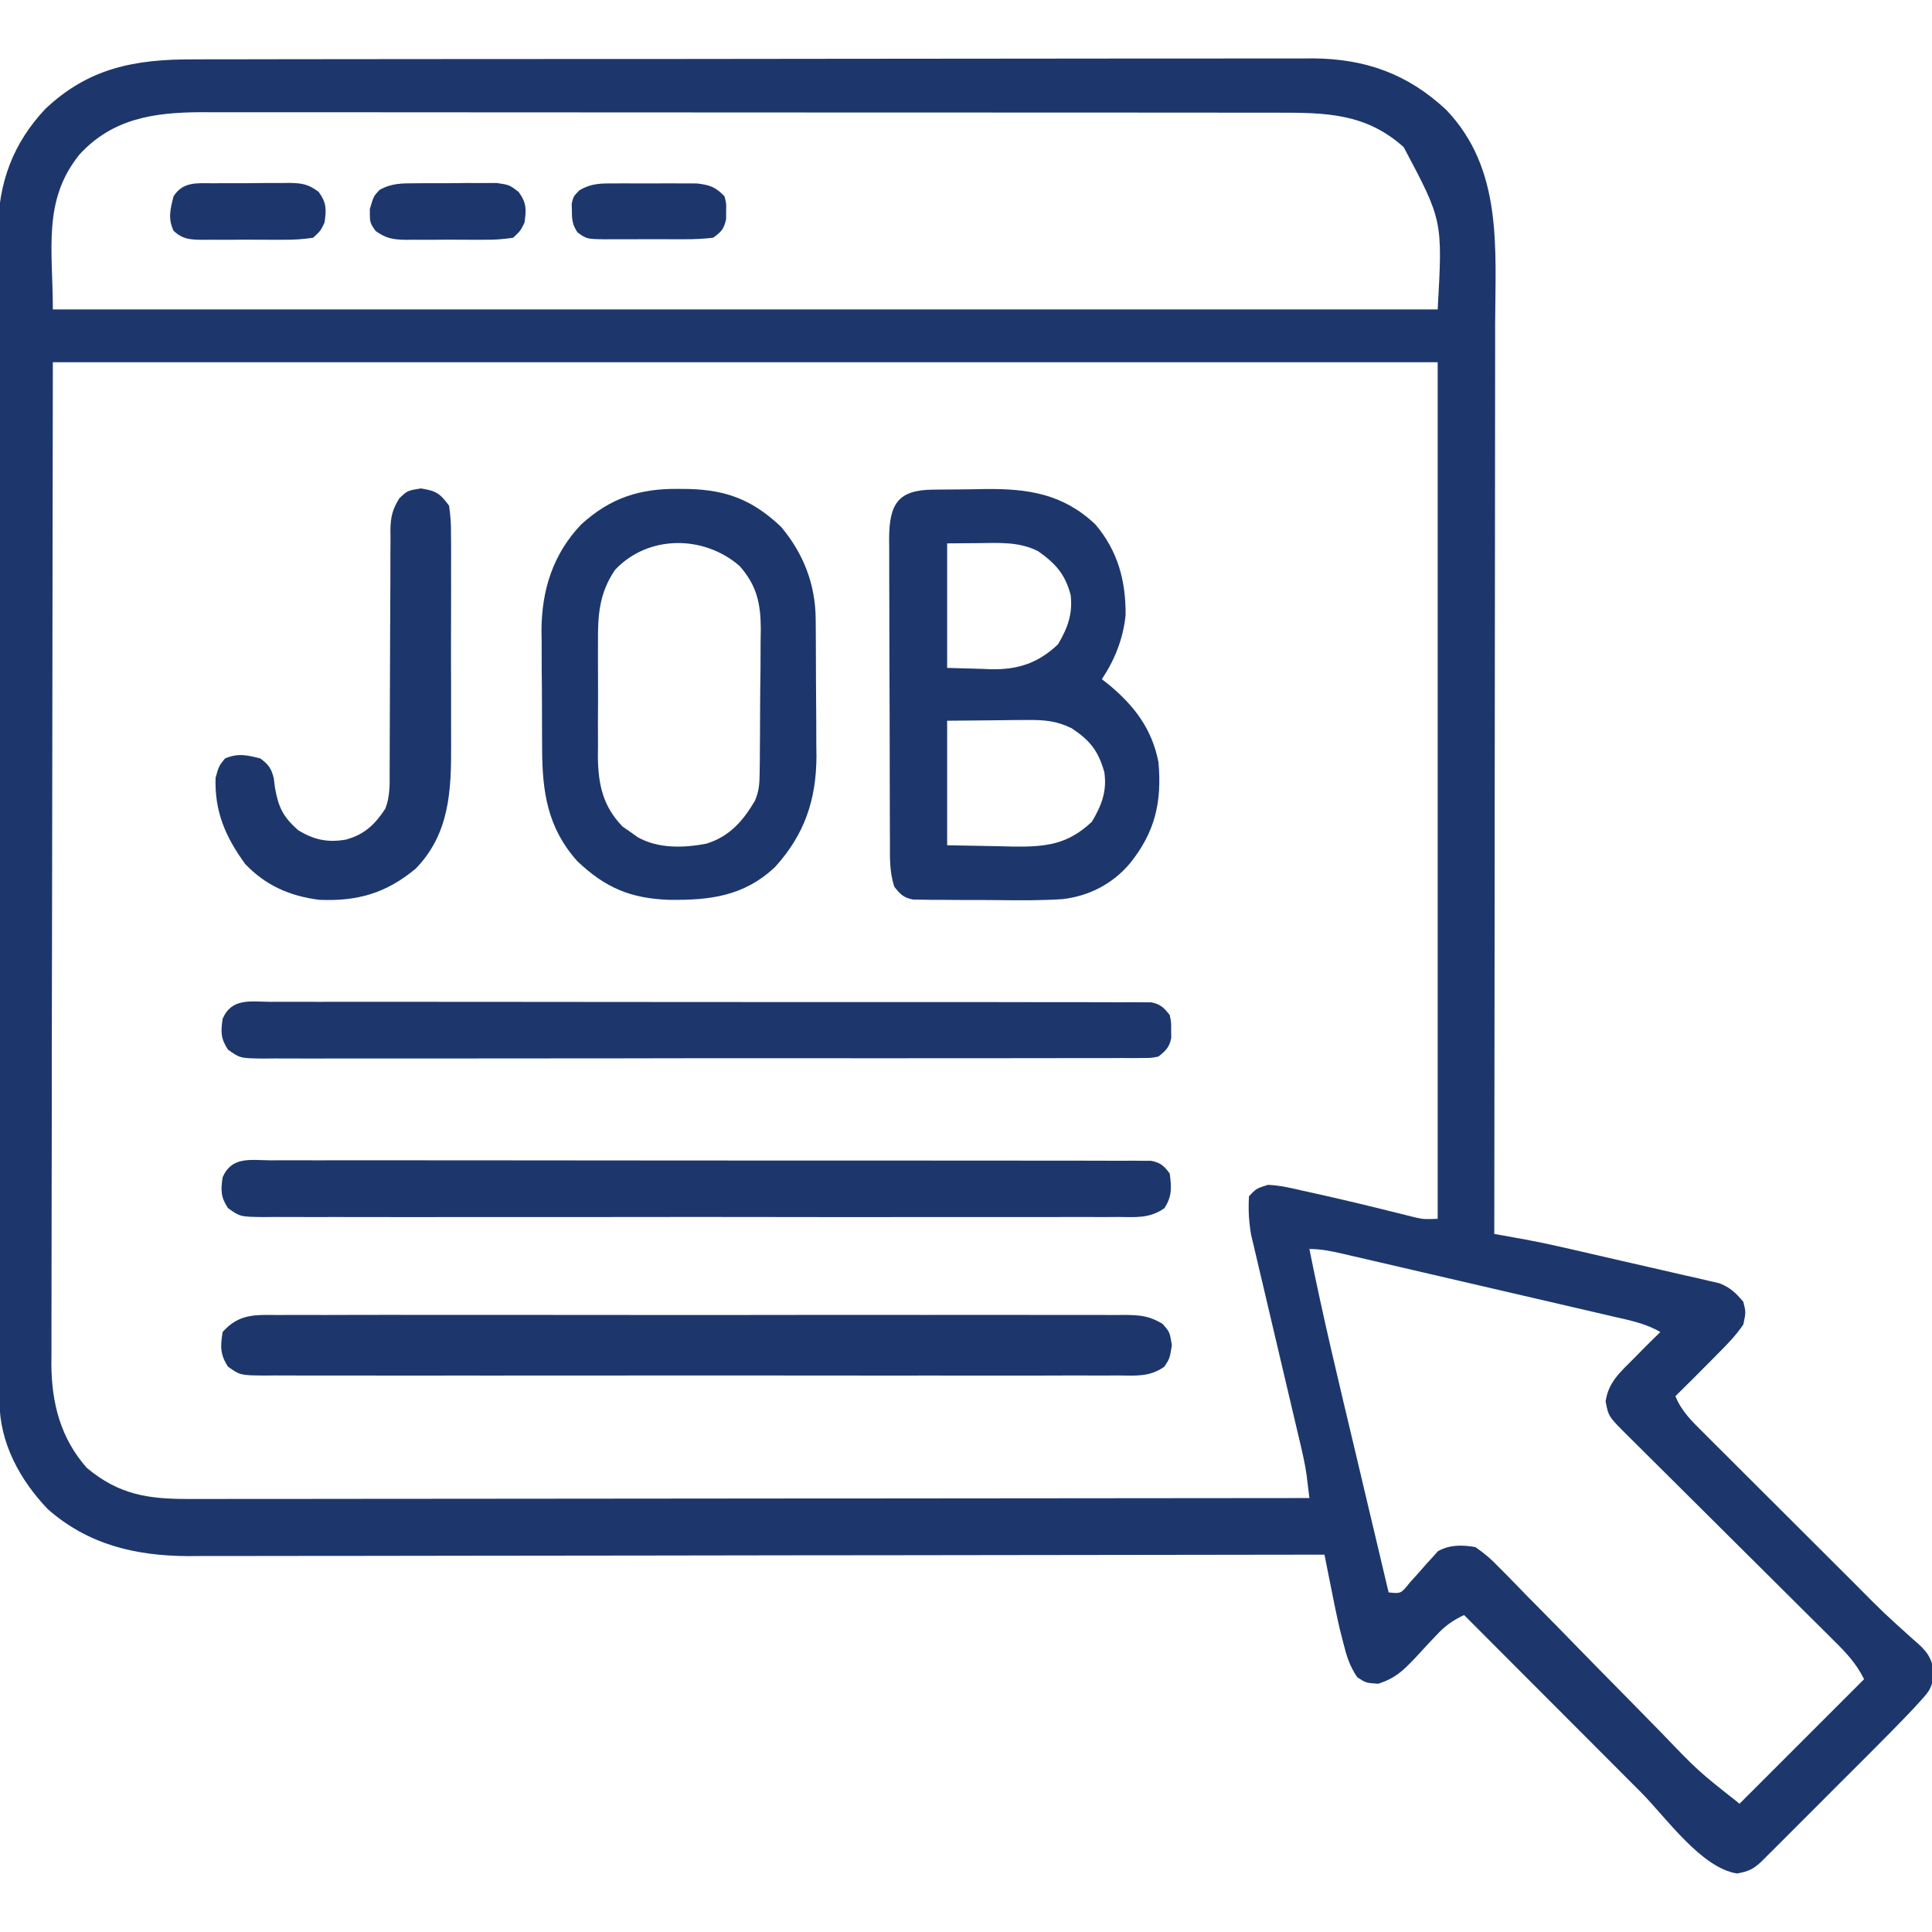 <svg width="100" height="100" viewBox="0 0 100 100" fill="none" xmlns="http://www.w3.org/2000/svg">
<g clip-path="url(#clip0_7335_1249)">
<path d="M9.989 3.073C10.244 3.072 10.499 3.071 10.762 3.07C11.465 3.068 12.169 3.068 12.873 3.068C13.633 3.068 14.394 3.066 15.154 3.064C16.643 3.061 18.131 3.06 19.62 3.06C20.83 3.059 22.041 3.059 23.251 3.057C26.687 3.054 30.122 3.052 33.557 3.052C33.835 3.052 33.835 3.052 34.118 3.053C34.396 3.053 34.396 3.053 34.679 3.053C37.681 3.053 40.683 3.049 43.684 3.043C46.77 3.038 49.855 3.035 52.94 3.035C54.671 3.036 56.402 3.035 58.133 3.03C59.606 3.027 61.08 3.026 62.554 3.029C63.305 3.03 64.056 3.03 64.807 3.026C65.623 3.023 66.439 3.025 67.256 3.028C67.49 3.026 67.725 3.024 67.967 3.022C70.68 3.044 72.859 3.825 74.848 5.677C77.796 8.752 77.4 12.837 77.388 16.794C77.388 17.308 77.388 17.822 77.388 18.336C77.389 19.439 77.388 20.542 77.385 21.645C77.382 23.239 77.381 24.834 77.381 26.428C77.38 29.015 77.377 31.603 77.373 34.19C77.37 36.702 77.367 39.214 77.365 41.726C77.365 41.881 77.365 42.036 77.365 42.196C77.365 42.974 77.364 43.753 77.364 44.531C77.36 50.976 77.353 57.422 77.344 63.867C77.492 63.894 77.639 63.92 77.792 63.948C77.985 63.983 78.179 64.018 78.379 64.054C78.667 64.106 78.667 64.106 78.961 64.159C79.523 64.263 80.081 64.379 80.638 64.505C80.835 64.549 81.032 64.594 81.234 64.639C82.112 64.84 82.99 65.042 83.867 65.246C84.33 65.353 84.793 65.458 85.257 65.563C85.93 65.714 86.602 65.87 87.274 66.026C87.481 66.072 87.688 66.118 87.901 66.166C88.094 66.211 88.286 66.257 88.484 66.304C88.653 66.343 88.822 66.381 88.996 66.421C89.558 66.643 89.849 66.921 90.235 67.383C90.369 67.92 90.369 67.92 90.235 68.555C89.844 69.139 89.362 69.62 88.867 70.117C88.776 70.209 88.686 70.302 88.592 70.397C87.973 71.025 87.348 71.647 86.719 72.266C87.031 73.04 87.571 73.562 88.154 74.139C88.261 74.246 88.367 74.352 88.477 74.463C88.829 74.815 89.182 75.166 89.535 75.517C89.781 75.763 90.027 76.008 90.272 76.254C90.788 76.769 91.304 77.284 91.82 77.798C92.48 78.454 93.138 79.111 93.796 79.769C94.303 80.277 94.812 80.784 95.32 81.291C95.563 81.533 95.806 81.775 96.048 82.018C97.514 83.496 97.514 83.496 99.061 84.886C99.696 85.425 99.965 85.736 100.11 86.56C99.995 87.337 99.925 87.468 99.424 88.016C99.299 88.153 99.175 88.29 99.047 88.43C98.311 89.207 97.561 89.967 96.804 90.722C96.548 90.978 96.548 90.978 96.287 91.239C95.93 91.597 95.572 91.955 95.213 92.312C94.846 92.679 94.479 93.045 94.113 93.413C93.582 93.945 93.051 94.476 92.52 95.006C92.355 95.171 92.19 95.336 92.021 95.506C91.869 95.658 91.717 95.809 91.56 95.965C91.427 96.099 91.293 96.232 91.155 96.37C90.735 96.759 90.482 96.865 89.917 96.972C88.064 96.698 86.229 94.066 84.937 92.768C84.672 92.503 84.407 92.238 84.142 91.972C83.449 91.279 82.757 90.585 82.065 89.891C81.357 89.181 80.649 88.472 79.94 87.762C78.553 86.373 77.167 84.984 75.781 83.594C75.176 83.882 74.787 84.161 74.331 84.656C74.146 84.852 74.146 84.852 73.957 85.05C73.701 85.324 73.447 85.598 73.194 85.874C72.583 86.512 72.195 86.873 71.342 87.151C70.703 87.109 70.703 87.109 70.252 86.814C69.847 86.218 69.692 85.698 69.519 84.997C69.431 84.651 69.431 84.651 69.341 84.298C69.155 83.495 68.996 82.686 68.835 81.877C68.795 81.674 68.795 81.674 68.753 81.466C68.687 81.134 68.621 80.801 68.555 80.469C68.364 80.469 68.364 80.469 68.168 80.469C60.602 80.482 53.036 80.493 45.47 80.499C44.561 80.499 43.652 80.5 42.742 80.501C42.562 80.501 42.38 80.501 42.194 80.501C39.266 80.504 36.338 80.508 33.411 80.514C30.405 80.519 27.399 80.523 24.393 80.524C22.54 80.525 20.686 80.527 18.832 80.532C17.56 80.535 16.288 80.536 15.015 80.535C14.282 80.535 13.549 80.535 12.815 80.538C12.018 80.542 11.221 80.541 10.424 80.539C10.081 80.542 10.081 80.542 9.73 80.544C7.005 80.53 4.562 79.949 2.477 78.118C1.023 76.597 -0.022 74.672 -0.026 72.548C-0.027 72.326 -0.028 72.104 -0.029 71.875C-0.029 71.631 -0.029 71.387 -0.029 71.136C-0.029 70.874 -0.03 70.612 -0.031 70.351C-0.033 69.631 -0.033 68.911 -0.034 68.191C-0.035 67.414 -0.037 66.638 -0.038 65.861C-0.042 63.986 -0.044 62.111 -0.046 60.235C-0.047 59.352 -0.048 58.469 -0.049 57.585C-0.052 54.648 -0.055 51.711 -0.056 48.775C-0.057 48.012 -0.057 47.25 -0.057 46.488C-0.058 46.299 -0.058 46.109 -0.058 45.914C-0.059 42.847 -0.064 39.779 -0.071 36.712C-0.077 33.561 -0.081 30.411 -0.081 27.261C-0.082 25.493 -0.083 23.724 -0.088 21.956C-0.093 20.45 -0.094 18.943 -0.092 17.437C-0.091 16.669 -0.092 15.901 -0.096 15.133C-0.099 14.429 -0.099 13.725 -0.096 13.02C-0.095 12.647 -0.098 12.274 -0.102 11.901C-0.083 9.464 0.67 7.417 2.351 5.633C4.599 3.511 6.987 3.065 9.989 3.073ZM4.126 7.983C2.19 10.364 2.735 12.91 2.735 16.015C26.389 16.015 50.043 16.015 74.414 16.015C74.673 11.413 74.673 11.413 72.656 7.617C70.702 5.862 68.637 5.83 66.127 5.833C65.883 5.833 65.638 5.832 65.386 5.832C64.709 5.831 64.032 5.831 63.356 5.831C62.625 5.831 61.894 5.83 61.163 5.829C59.732 5.827 58.301 5.827 56.87 5.827C55.707 5.827 54.544 5.826 53.38 5.826C50.08 5.824 46.78 5.823 43.48 5.823C43.302 5.823 43.124 5.823 42.941 5.823C42.763 5.823 42.585 5.823 42.401 5.823C39.516 5.823 36.631 5.821 33.746 5.819C30.782 5.816 27.818 5.814 24.854 5.815C23.19 5.815 21.527 5.814 19.863 5.812C18.447 5.81 17.031 5.81 15.614 5.811C14.892 5.812 14.17 5.812 13.448 5.81C12.664 5.808 11.88 5.809 11.096 5.811C10.869 5.81 10.643 5.809 10.409 5.808C7.98 5.818 5.841 6.128 4.126 7.983ZM2.735 18.75C2.722 27.54 2.71 36.33 2.698 45.386C2.693 48.162 2.687 50.938 2.682 53.798C2.68 56.285 2.68 56.285 2.679 58.772C2.678 59.88 2.676 60.989 2.673 62.097C2.669 63.376 2.667 64.655 2.668 65.933C2.668 66.587 2.668 67.241 2.665 67.895C2.662 68.596 2.663 69.298 2.664 69.999C2.662 70.201 2.661 70.404 2.659 70.612C2.671 72.627 3.136 74.442 4.492 75.976C6.182 77.39 7.707 77.597 9.854 77.586C10.102 77.586 10.349 77.587 10.604 77.587C11.29 77.588 11.975 77.586 12.66 77.584C13.4 77.583 14.14 77.583 14.88 77.584C16.161 77.584 17.442 77.582 18.723 77.58C20.575 77.577 22.427 77.576 24.28 77.576C27.285 77.575 30.29 77.572 33.295 77.568C36.215 77.565 39.134 77.562 42.053 77.56C42.233 77.56 42.413 77.56 42.598 77.56C43.501 77.56 44.404 77.559 45.307 77.559C52.796 77.555 60.285 77.548 67.774 77.539C67.744 77.295 67.715 77.051 67.684 76.799C67.668 76.662 67.651 76.524 67.634 76.383C67.554 75.798 67.423 75.23 67.287 74.655C67.199 74.281 67.199 74.281 67.109 73.899C67.078 73.768 67.047 73.637 67.015 73.502C66.917 73.087 66.819 72.672 66.722 72.257C66.446 71.079 66.168 69.9 65.89 68.722C65.718 67.999 65.549 67.275 65.38 66.552C65.316 66.277 65.251 66.003 65.185 65.729C65.094 65.345 65.004 64.961 64.915 64.577C64.837 64.25 64.837 64.25 64.758 63.917C64.64 63.231 64.604 62.609 64.649 61.914C65.027 61.517 65.027 61.517 65.625 61.328C66.229 61.351 66.796 61.482 67.383 61.621C67.552 61.658 67.721 61.695 67.895 61.733C69.37 62.058 70.839 62.412 72.304 62.778C72.467 62.818 72.629 62.858 72.797 62.9C73.011 62.954 73.011 62.954 73.23 63.009C73.692 63.11 73.692 63.11 74.414 63.086C74.414 48.455 74.414 33.824 74.414 18.75C50.76 18.75 27.106 18.75 2.735 18.75ZM67.774 64.648C68.474 68.164 69.32 71.646 70.148 75.133C70.343 75.957 70.538 76.78 70.733 77.604C71.113 79.21 71.494 80.816 71.875 82.422C72.513 82.491 72.513 82.491 72.976 81.909C73.277 81.581 73.573 81.249 73.863 80.911C73.961 80.805 74.059 80.7 74.16 80.591C74.246 80.493 74.333 80.394 74.422 80.293C75.044 79.944 75.681 79.959 76.367 80.078C76.85 80.414 77.182 80.695 77.578 81.114C77.688 81.224 77.798 81.335 77.912 81.448C78.273 81.812 78.629 82.181 78.986 82.551C79.238 82.806 79.49 83.061 79.743 83.316C80.407 83.987 81.067 84.663 81.725 85.34C82.523 86.158 83.325 86.971 84.127 87.784C84.752 88.418 85.376 89.052 85.997 89.69C87.893 91.668 87.893 91.668 90.039 93.359C92.166 91.232 94.293 89.105 96.485 86.914C96.066 86.076 95.544 85.532 94.887 84.885C94.702 84.7 94.702 84.7 94.513 84.511C94.105 84.104 93.695 83.699 93.286 83.293C93.002 83.011 92.718 82.728 92.435 82.445C91.689 81.702 90.941 80.959 90.193 80.217C88.996 79.027 87.799 77.837 86.603 76.646C86.185 76.229 85.766 75.813 85.346 75.397C85.091 75.143 84.835 74.889 84.58 74.635C84.463 74.519 84.345 74.403 84.224 74.283C83.255 73.316 83.255 73.316 83.106 72.534C83.255 71.528 83.871 71.016 84.57 70.312C84.701 70.179 84.831 70.046 84.966 69.909C85.287 69.584 85.611 69.263 85.938 68.945C85.189 68.505 84.373 68.344 83.535 68.152C83.372 68.114 83.209 68.075 83.041 68.036C82.503 67.91 81.965 67.786 81.426 67.662C81.052 67.575 80.678 67.488 80.304 67.401C79.521 67.219 78.737 67.037 77.953 66.856C76.948 66.624 75.942 66.39 74.937 66.156C74.165 65.976 73.393 65.797 72.621 65.618C72.25 65.532 71.879 65.446 71.508 65.36C70.991 65.24 70.473 65.12 69.956 65.001C69.802 64.965 69.648 64.929 69.49 64.892C68.905 64.758 68.376 64.648 67.774 64.648Z" fill="#1D376D"/>
<path d="M48.279 25.344C48.421 25.343 48.564 25.341 48.711 25.339C49.014 25.337 49.317 25.334 49.62 25.333C50.078 25.33 50.536 25.321 50.994 25.312C53.225 25.289 55.007 25.559 56.689 27.135C57.863 28.515 58.273 30.059 58.261 31.831C58.144 33.037 57.702 34.152 57.032 35.156C57.148 35.246 57.263 35.337 57.382 35.429C58.709 36.524 59.631 37.733 59.962 39.453C60.146 41.515 59.789 43.067 58.485 44.69C57.599 45.742 56.373 46.379 55.008 46.538C53.895 46.61 52.783 46.606 51.668 46.59C51.071 46.582 50.474 46.582 49.877 46.584C49.497 46.581 49.117 46.579 48.737 46.576C48.559 46.576 48.381 46.576 48.197 46.576C48.032 46.573 47.867 46.569 47.697 46.566C47.48 46.564 47.48 46.564 47.258 46.561C46.766 46.462 46.596 46.29 46.29 45.898C46.029 45.114 46.064 44.358 46.063 43.54C46.062 43.359 46.061 43.177 46.06 42.991C46.057 42.39 46.056 41.789 46.055 41.188C46.054 40.771 46.053 40.354 46.052 39.936C46.05 39.061 46.048 38.186 46.048 37.311C46.047 36.19 46.042 35.068 46.036 33.946C46.033 33.084 46.032 32.223 46.031 31.361C46.031 30.947 46.029 30.534 46.027 30.12C46.023 29.542 46.024 28.964 46.025 28.385C46.023 28.214 46.021 28.043 46.02 27.867C46.032 26.073 46.491 25.363 48.279 25.344ZM49.024 28.125C49.024 30.252 49.024 32.379 49.024 34.57C49.604 34.586 50.184 34.602 50.782 34.619C50.962 34.626 51.141 34.633 51.326 34.641C52.718 34.659 53.744 34.314 54.762 33.35C55.257 32.512 55.532 31.783 55.417 30.8C55.135 29.721 54.638 29.17 53.738 28.534C52.75 28.027 51.705 28.101 50.623 28.113C49.832 28.119 49.832 28.119 49.024 28.125ZM49.024 37.305C49.024 39.432 49.024 41.559 49.024 43.75C49.894 43.766 50.764 43.782 51.661 43.799C51.932 43.806 52.204 43.813 52.483 43.82C54.146 43.835 55.272 43.711 56.519 42.529C57.015 41.691 57.304 40.956 57.161 39.973C56.851 38.869 56.421 38.323 55.47 37.695C54.69 37.314 54.065 37.259 53.201 37.267C52.872 37.268 52.872 37.268 52.536 37.269C52.259 37.273 51.983 37.277 51.698 37.28C50.374 37.292 50.374 37.292 49.024 37.305Z" fill="#1D376D"/>
<path d="M35.133 25.305C35.305 25.307 35.478 25.309 35.656 25.31C37.631 25.363 38.974 25.894 40.421 27.262C41.584 28.636 42.205 30.241 42.22 32.031C42.222 32.22 42.224 32.409 42.225 32.604C42.226 32.806 42.227 33.009 42.228 33.218C42.229 33.428 42.23 33.639 42.231 33.856C42.233 34.302 42.234 34.748 42.235 35.193C42.237 35.87 42.243 36.548 42.249 37.225C42.251 37.659 42.252 38.093 42.252 38.528C42.255 38.728 42.257 38.928 42.26 39.135C42.253 41.391 41.645 43.195 40.119 44.874C38.514 46.385 36.761 46.601 34.636 46.576C32.641 46.504 31.335 45.956 29.879 44.572C28.333 42.843 28.065 40.972 28.06 38.736C28.059 38.517 28.058 38.299 28.056 38.074C28.054 37.613 28.053 37.152 28.053 36.691C28.053 35.991 28.046 35.291 28.038 34.592C28.037 34.142 28.036 33.692 28.036 33.243C28.033 33.036 28.03 32.829 28.027 32.616C28.04 30.533 28.624 28.677 30.079 27.148C31.591 25.768 33.115 25.28 35.133 25.305ZM31.837 29.492C31.008 30.712 30.94 31.846 30.952 33.288C30.951 33.499 30.95 33.71 30.95 33.927C30.949 34.371 30.95 34.815 30.954 35.259C30.958 35.935 30.954 36.611 30.949 37.288C30.949 37.721 30.95 38.154 30.952 38.586C30.95 38.787 30.949 38.988 30.947 39.194C30.965 40.62 31.212 41.74 32.227 42.785C32.356 42.874 32.485 42.962 32.618 43.054C32.811 43.193 32.811 43.193 33.009 43.334C34.073 43.935 35.393 43.892 36.567 43.667C37.761 43.292 38.451 42.505 39.075 41.446C39.29 40.941 39.312 40.568 39.319 40.019C39.322 39.821 39.325 39.623 39.328 39.419C39.329 39.205 39.33 38.992 39.331 38.773C39.333 38.552 39.335 38.331 39.337 38.104C39.339 37.637 39.341 37.17 39.342 36.703C39.344 35.992 39.354 35.28 39.364 34.569C39.365 34.114 39.367 33.66 39.368 33.206C39.372 32.994 39.375 32.783 39.379 32.565C39.371 31.236 39.178 30.309 38.282 29.297C36.439 27.693 33.562 27.668 31.837 29.492Z" fill="#1D376D"/>
<path d="M14.397 68.065C14.589 68.064 14.782 68.062 14.98 68.061C15.625 68.058 16.27 68.061 16.916 68.063C17.378 68.062 17.84 68.061 18.302 68.059C19.559 68.055 20.815 68.057 22.071 68.059C22.855 68.061 23.64 68.06 24.424 68.06C24.555 68.059 24.685 68.059 24.819 68.059C25.083 68.059 25.348 68.059 25.613 68.058C28.093 68.056 30.573 68.059 33.054 68.063C35.182 68.067 37.311 68.066 39.439 68.062C41.911 68.058 44.382 68.056 46.854 68.059C47.118 68.059 47.381 68.059 47.645 68.06C47.839 68.06 47.839 68.06 48.038 68.06C48.952 68.061 49.865 68.059 50.779 68.058C52.009 68.055 53.239 68.057 54.469 68.061C54.921 68.062 55.372 68.062 55.824 68.061C56.44 68.058 57.056 68.061 57.672 68.065C57.851 68.063 58.031 68.061 58.216 68.06C59.021 68.07 59.464 68.102 60.17 68.518C60.546 68.945 60.546 68.945 60.656 69.629C60.546 70.313 60.546 70.313 60.267 70.74C59.501 71.28 58.791 71.202 57.874 71.193C57.584 71.195 57.584 71.195 57.287 71.197C56.635 71.2 55.984 71.197 55.332 71.195C54.865 71.196 54.399 71.197 53.933 71.199C52.796 71.202 51.66 71.202 50.523 71.2C49.6 71.198 48.676 71.198 47.752 71.198C47.555 71.199 47.555 71.199 47.354 71.199C47.087 71.199 46.821 71.199 46.554 71.2C44.05 71.202 41.547 71.199 39.043 71.195C36.895 71.192 34.746 71.192 32.597 71.196C30.103 71.2 27.609 71.201 25.114 71.199C24.848 71.199 24.582 71.199 24.317 71.198C24.12 71.198 24.12 71.198 23.92 71.198C22.997 71.197 22.075 71.198 21.152 71.2C19.911 71.203 18.669 71.201 17.428 71.197C16.972 71.195 16.515 71.196 16.059 71.198C15.437 71.2 14.816 71.197 14.194 71.193C14.013 71.195 13.831 71.197 13.643 71.198C12.431 71.183 12.431 71.183 11.802 70.74C11.387 70.104 11.404 69.686 11.523 68.945C12.363 67.992 13.213 68.053 14.397 68.065Z" fill="#1D376D"/>
<path d="M13.992 51.855C14.187 51.854 14.383 51.853 14.584 51.852C15.242 51.849 15.9 51.852 16.558 51.855C17.029 51.855 17.5 51.853 17.97 51.852C19.117 51.85 20.265 51.851 21.412 51.854C22.747 51.857 24.083 51.856 25.418 51.856C27.8 51.855 30.183 51.857 32.565 51.862C34.878 51.867 37.191 51.868 39.504 51.866C42.021 51.864 44.538 51.864 47.055 51.866C47.323 51.867 47.592 51.867 47.86 51.867C47.992 51.867 48.124 51.867 48.26 51.868C49.191 51.869 50.123 51.868 51.054 51.867C52.307 51.866 53.56 51.868 54.813 51.873C55.274 51.874 55.735 51.874 56.196 51.873C56.823 51.872 57.45 51.874 58.077 51.877C58.261 51.876 58.445 51.875 58.635 51.874C58.802 51.876 58.97 51.877 59.142 51.879C59.287 51.879 59.432 51.879 59.581 51.88C60.068 51.974 60.242 52.155 60.546 52.539C60.624 52.918 60.624 52.918 60.619 53.32C60.621 53.453 60.622 53.586 60.624 53.723C60.522 54.218 60.35 54.372 59.96 54.688C59.583 54.761 59.583 54.761 59.146 54.762C58.979 54.764 58.812 54.765 58.641 54.767C58.458 54.766 58.274 54.764 58.086 54.763C57.794 54.765 57.794 54.765 57.496 54.767C56.841 54.769 56.186 54.768 55.531 54.767C55.063 54.768 54.595 54.769 54.126 54.771C52.984 54.774 51.843 54.774 50.701 54.773C49.773 54.772 48.845 54.773 47.917 54.774C47.785 54.774 47.653 54.774 47.517 54.774C47.249 54.774 46.981 54.775 46.713 54.775C44.198 54.778 41.683 54.777 39.168 54.774C36.866 54.772 34.564 54.775 32.262 54.78C29.899 54.784 27.537 54.786 25.175 54.785C23.848 54.784 22.521 54.785 21.194 54.788C19.947 54.791 18.7 54.79 17.452 54.787C16.994 54.786 16.535 54.787 16.076 54.789C15.452 54.791 14.828 54.789 14.203 54.785C14.02 54.787 13.838 54.789 13.649 54.791C12.429 54.777 12.429 54.777 11.8 54.328C11.422 53.754 11.424 53.409 11.523 52.734C11.991 51.642 12.962 51.845 13.992 51.855Z" fill="#1D376D"/>
<path d="M13.992 60.059C14.187 60.057 14.383 60.056 14.584 60.055C15.242 60.053 15.9 60.056 16.558 60.058C17.029 60.058 17.5 60.057 17.97 60.055C19.117 60.053 20.265 60.054 21.412 60.057C22.747 60.06 24.083 60.059 25.418 60.059C27.8 60.058 30.183 60.06 32.565 60.065C34.878 60.07 37.191 60.071 39.504 60.069C42.021 60.067 44.538 60.067 47.055 60.069C47.324 60.07 47.592 60.07 47.86 60.07C47.992 60.071 48.124 60.071 48.26 60.071C49.191 60.072 50.123 60.071 51.054 60.071C52.307 60.069 53.56 60.072 54.813 60.076C55.274 60.077 55.735 60.077 56.196 60.076C56.823 60.075 57.45 60.077 58.077 60.081C58.261 60.08 58.445 60.078 58.635 60.077C58.802 60.079 58.97 60.08 59.142 60.082C59.287 60.082 59.432 60.083 59.581 60.083C60.075 60.179 60.247 60.343 60.546 60.742C60.638 61.468 60.673 61.914 60.268 62.537C59.501 63.076 58.791 62.999 57.874 62.99C57.583 62.992 57.583 62.992 57.287 62.994C56.635 62.997 55.983 62.994 55.332 62.992C54.865 62.993 54.399 62.994 53.932 62.996C52.796 62.999 51.66 62.999 50.523 62.996C49.599 62.995 48.676 62.994 47.752 62.995C47.555 62.995 47.555 62.995 47.354 62.996C47.087 62.996 46.82 62.996 46.553 62.996C44.05 62.999 41.547 62.996 39.043 62.992C36.895 62.988 34.746 62.989 32.597 62.993C30.103 62.997 27.609 62.998 25.114 62.996C24.848 62.996 24.582 62.995 24.316 62.995C24.12 62.995 24.12 62.995 23.92 62.995C22.997 62.994 22.075 62.995 21.152 62.997C19.911 62.999 18.669 62.998 17.428 62.993C16.971 62.992 16.515 62.993 16.059 62.994C15.437 62.996 14.816 62.994 14.194 62.99C14.012 62.992 13.831 62.993 13.643 62.995C12.429 62.98 12.429 62.98 11.8 62.531C11.422 61.957 11.424 61.612 11.523 60.938C11.991 59.845 12.962 60.048 13.992 60.059Z" fill="#1D376D"/>
<path d="M21.778 25.281C22.581 25.41 22.764 25.528 23.243 26.172C23.32 26.689 23.35 27.126 23.344 27.643C23.346 27.79 23.347 27.937 23.348 28.089C23.352 28.575 23.349 29.061 23.347 29.548C23.347 29.888 23.348 30.227 23.349 30.567C23.35 31.28 23.349 31.992 23.345 32.705C23.34 33.614 23.343 34.522 23.348 35.43C23.351 36.133 23.35 36.835 23.348 37.537C23.347 37.872 23.348 38.206 23.35 38.541C23.36 40.915 23.275 43.155 21.516 44.962C19.982 46.237 18.498 46.661 16.516 46.574C15.002 46.379 13.761 45.84 12.696 44.727C11.67 43.32 11.102 42.008 11.158 40.259C11.329 39.648 11.329 39.648 11.646 39.258C12.322 38.973 12.777 39.08 13.477 39.258C13.903 39.579 14.044 39.766 14.172 40.287C14.192 40.451 14.213 40.615 14.234 40.784C14.419 41.806 14.651 42.274 15.431 42.969C16.253 43.473 16.956 43.622 17.909 43.457C18.865 43.19 19.402 42.684 19.945 41.856C20.188 41.225 20.172 40.618 20.168 39.953C20.169 39.807 20.169 39.662 20.17 39.512C20.172 39.198 20.172 38.883 20.172 38.568C20.172 38.07 20.174 37.572 20.177 37.073C20.186 35.657 20.191 34.24 20.192 32.823C20.194 31.956 20.198 31.089 20.205 30.222C20.207 29.892 20.208 29.562 20.207 29.232C20.205 28.77 20.209 28.308 20.213 27.846C20.211 27.71 20.21 27.574 20.208 27.434C20.22 26.755 20.308 26.376 20.668 25.793C21.095 25.391 21.095 25.391 21.778 25.281Z" fill="#1D376D"/>
<path d="M11.01 9.486C11.15 9.485 11.291 9.484 11.435 9.483C11.732 9.481 12.029 9.482 12.325 9.483C12.779 9.485 13.232 9.479 13.685 9.473C13.973 9.473 14.262 9.473 14.55 9.473C14.685 9.471 14.82 9.469 14.96 9.467C15.616 9.476 15.963 9.53 16.493 9.93C16.905 10.501 16.898 10.834 16.797 11.524C16.595 11.944 16.595 11.944 16.211 12.305C15.674 12.384 15.216 12.414 14.679 12.409C14.455 12.41 14.455 12.41 14.226 12.411C13.91 12.411 13.594 12.41 13.278 12.407C12.795 12.402 12.312 12.406 11.828 12.412C11.521 12.411 11.214 12.41 10.907 12.409C10.762 12.41 10.618 12.412 10.469 12.413C9.83 12.402 9.468 12.389 8.985 11.951C8.686 11.299 8.811 10.838 8.985 10.156C9.477 9.396 10.187 9.482 11.01 9.486Z" fill="#1D376D"/>
<path d="M21.533 9.486C21.737 9.484 21.737 9.484 21.945 9.483C22.231 9.481 22.517 9.482 22.803 9.483C23.241 9.485 23.678 9.479 24.115 9.473C24.394 9.473 24.672 9.473 24.951 9.474C25.204 9.473 25.457 9.473 25.717 9.472C26.367 9.57 26.367 9.57 26.841 9.93C27.257 10.501 27.249 10.832 27.148 11.524C26.943 11.944 26.943 11.944 26.562 12.305C26.041 12.384 25.601 12.414 25.08 12.409C24.935 12.409 24.791 12.41 24.642 12.411C24.336 12.411 24.03 12.41 23.724 12.407C23.257 12.402 22.79 12.407 22.323 12.412C22.025 12.411 21.728 12.41 21.43 12.409C21.221 12.411 21.221 12.411 21.008 12.413C20.346 12.401 19.978 12.345 19.437 11.951C19.141 11.524 19.141 11.524 19.141 10.828C19.336 10.156 19.336 10.156 19.65 9.827C20.294 9.473 20.8 9.491 21.533 9.486Z" fill="#1D376D"/>
<path d="M31.884 9.493C32.02 9.492 32.156 9.491 32.295 9.491C32.582 9.49 32.868 9.492 33.154 9.494C33.592 9.497 34.029 9.494 34.466 9.49C34.745 9.491 35.023 9.491 35.302 9.493C35.555 9.493 35.807 9.494 36.068 9.495C36.747 9.574 37.024 9.675 37.499 10.156C37.596 10.535 37.596 10.535 37.585 10.938C37.584 11.07 37.584 11.203 37.584 11.34C37.469 11.855 37.344 11.994 36.913 12.305C36.401 12.363 35.936 12.387 35.424 12.383C35.206 12.383 35.206 12.383 34.984 12.384C34.677 12.385 34.371 12.384 34.064 12.381C33.595 12.378 33.126 12.381 32.656 12.385C32.358 12.384 32.06 12.384 31.762 12.383C31.622 12.384 31.481 12.385 31.337 12.386C30.367 12.373 30.367 12.373 29.892 12.03C29.637 11.643 29.602 11.399 29.601 10.938C29.598 10.805 29.594 10.672 29.59 10.535C29.687 10.156 29.687 10.156 29.995 9.845C30.644 9.469 31.137 9.494 31.884 9.493Z" fill="#1D376D"/>
</g>
<defs>
<clipPath id="clip0_7335_1249">
<rect width="100" height="100" fill="white"/>
</clipPath>
</defs>
</svg>
